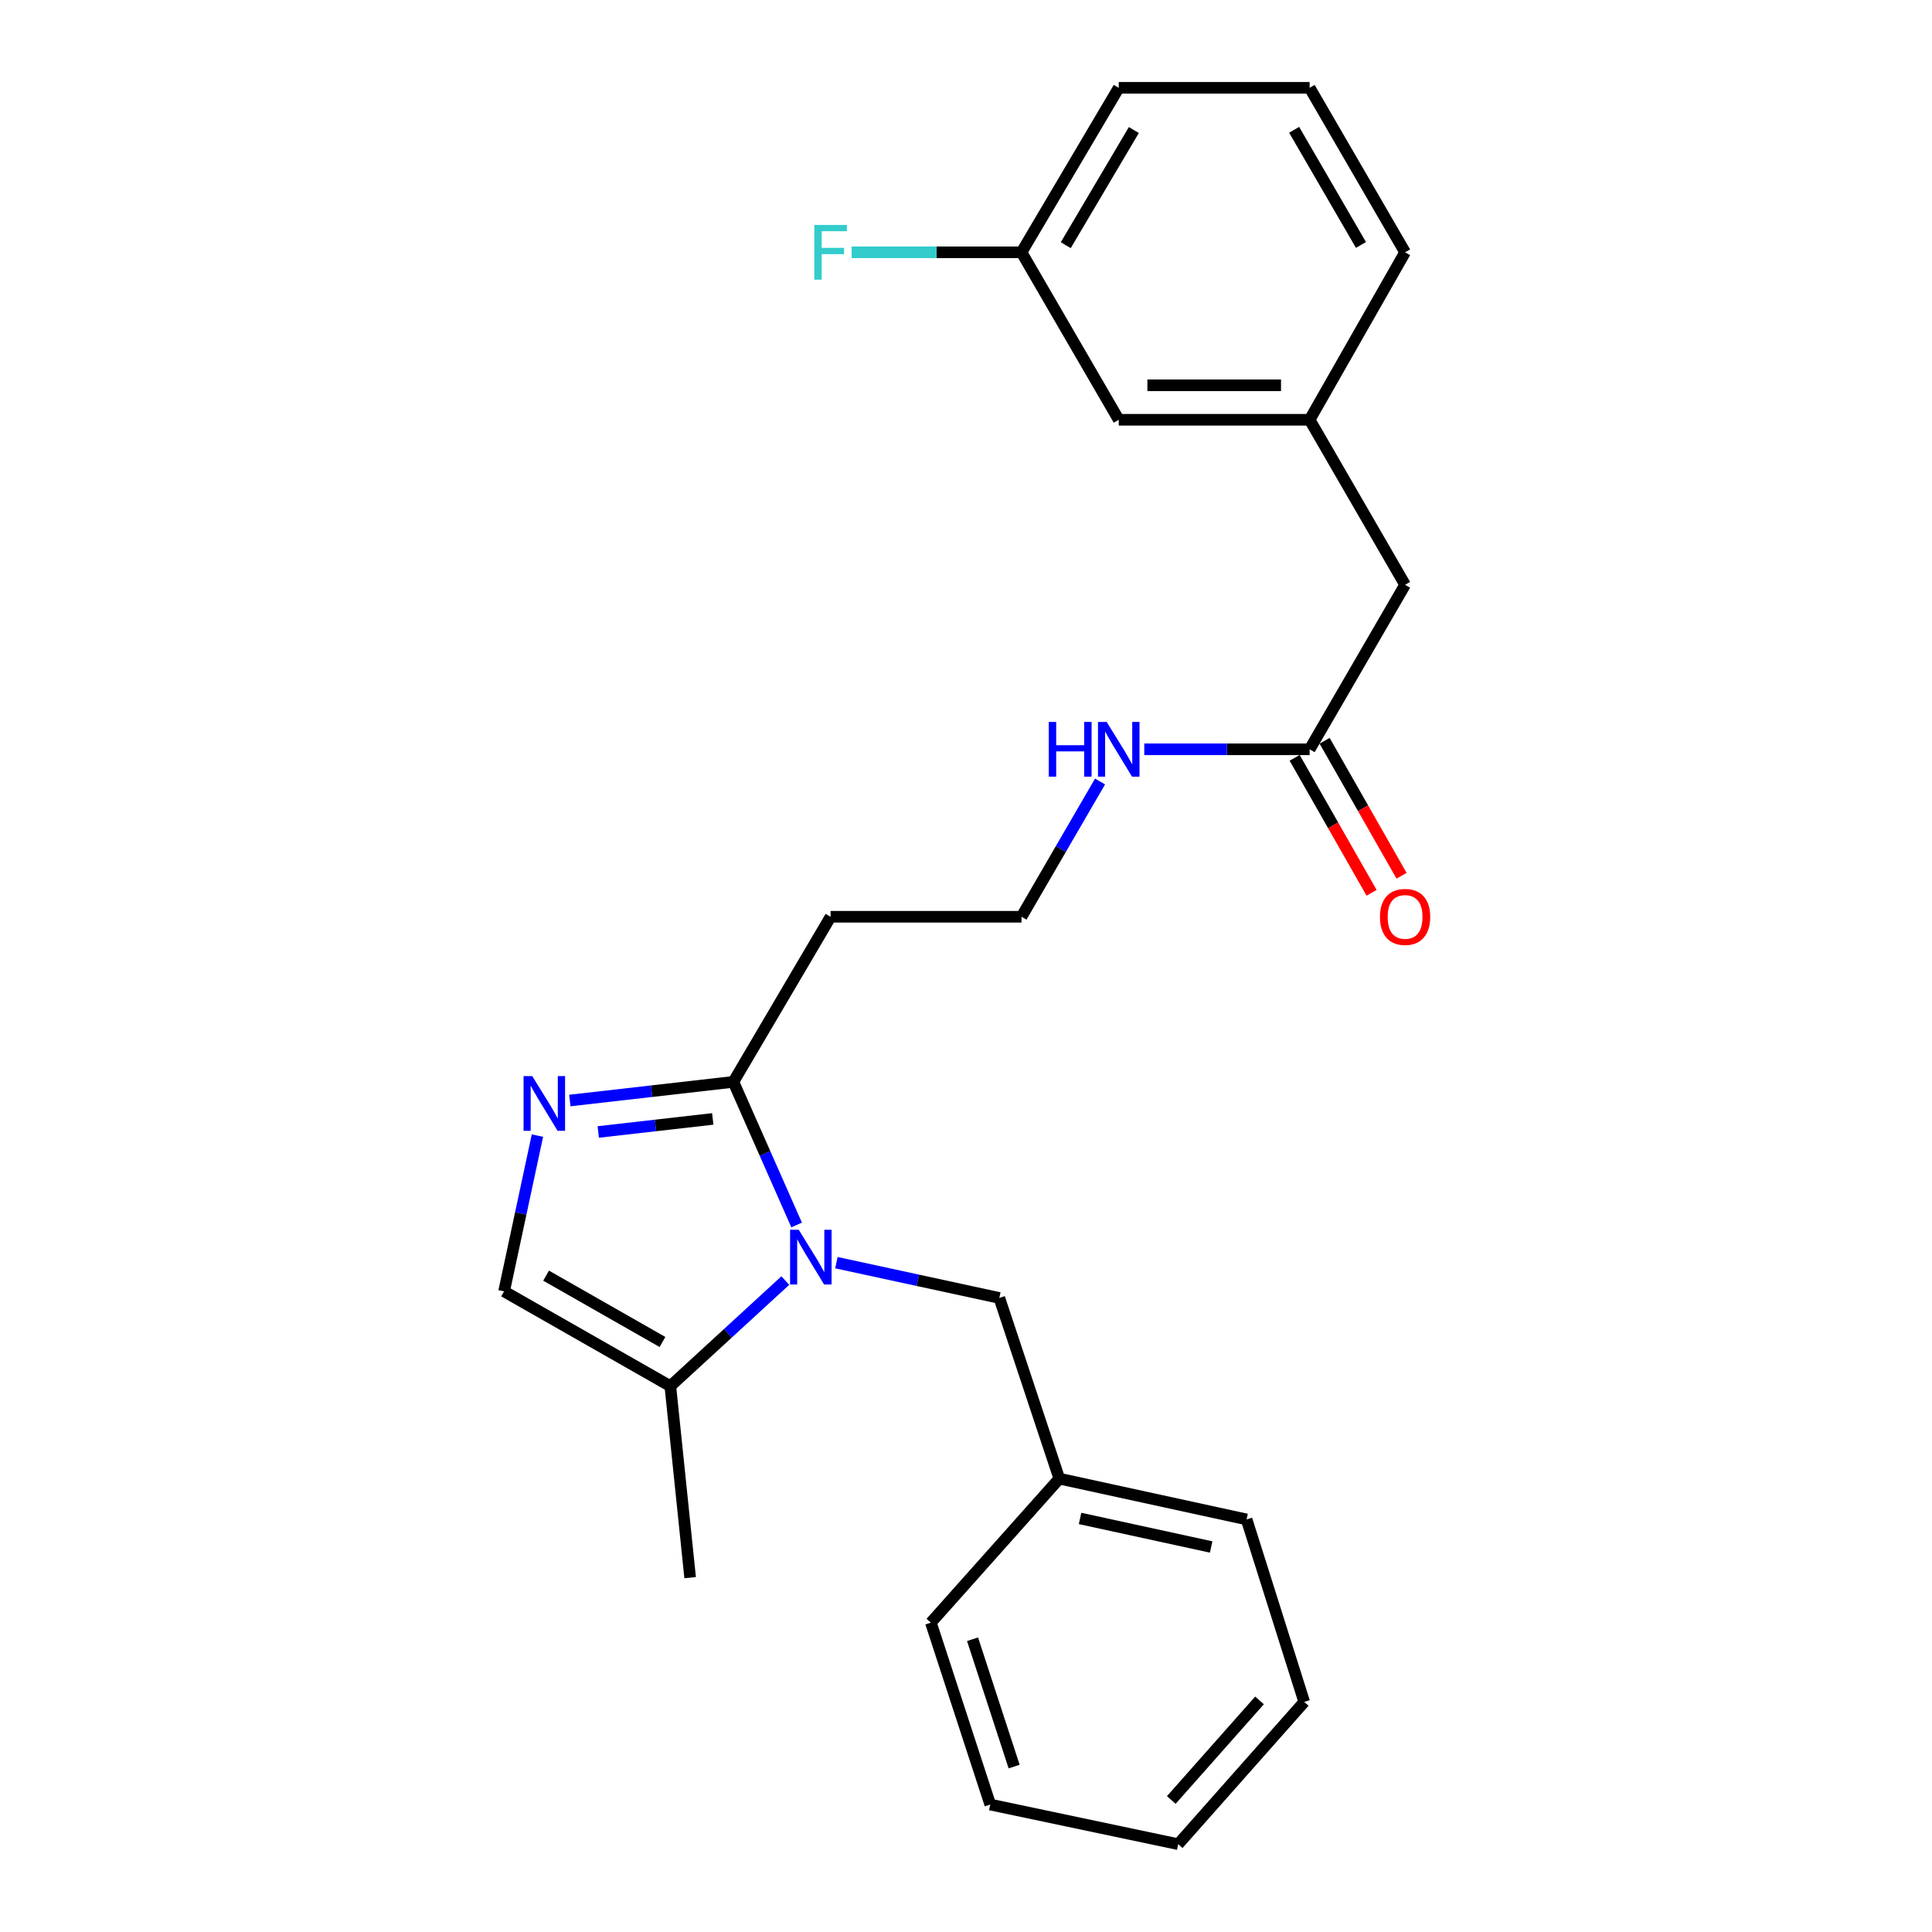 <?xml version='1.0' encoding='iso-8859-1'?>
<svg version='1.1' baseProfile='full'
              xmlns='http://www.w3.org/2000/svg'
                      xmlns:rdkit='http://www.rdkit.org/xml'
                      xmlns:xlink='http://www.w3.org/1999/xlink'
                  xml:space='preserve'
width='1000px' height='1000px' viewBox='0 0 1000 1000'>
<!-- END OF HEADER -->
<rect style='opacity:1.0;fill:#FFFFFF;stroke:none' width='1000' height='1000' x='0' y='0'> </rect>
<path class='bond-1' d='M 412.332,634.046 L 395.964,597.01' style='fill:none;fill-rule:evenodd;stroke:#0000FF;stroke-width:6px;stroke-linecap:butt;stroke-linejoin:miter;stroke-opacity:1' />
<path class='bond-1' d='M 395.964,597.01 L 379.597,559.973' style='fill:none;fill-rule:evenodd;stroke:#000000;stroke-width:6px;stroke-linecap:butt;stroke-linejoin:miter;stroke-opacity:1' />
<path class='bond-2' d='M 406.476,662.816 L 376.72,690.142' style='fill:none;fill-rule:evenodd;stroke:#0000FF;stroke-width:6px;stroke-linecap:butt;stroke-linejoin:miter;stroke-opacity:1' />
<path class='bond-2' d='M 376.72,690.142 L 346.964,717.469' style='fill:none;fill-rule:evenodd;stroke:#000000;stroke-width:6px;stroke-linecap:butt;stroke-linejoin:miter;stroke-opacity:1' />
<path class='bond-4' d='M 432.92,653.553 L 475.084,662.686' style='fill:none;fill-rule:evenodd;stroke:#0000FF;stroke-width:6px;stroke-linecap:butt;stroke-linejoin:miter;stroke-opacity:1' />
<path class='bond-4' d='M 475.084,662.686 L 517.247,671.82' style='fill:none;fill-rule:evenodd;stroke:#000000;stroke-width:6px;stroke-linecap:butt;stroke-linejoin:miter;stroke-opacity:1' />
<path class='bond-0' d='M 294.939,569.629 L 337.268,564.801' style='fill:none;fill-rule:evenodd;stroke:#0000FF;stroke-width:6px;stroke-linecap:butt;stroke-linejoin:miter;stroke-opacity:1' />
<path class='bond-0' d='M 337.268,564.801 L 379.597,559.973' style='fill:none;fill-rule:evenodd;stroke:#000000;stroke-width:6px;stroke-linecap:butt;stroke-linejoin:miter;stroke-opacity:1' />
<path class='bond-0' d='M 309.66,585.909 L 339.29,582.529' style='fill:none;fill-rule:evenodd;stroke:#0000FF;stroke-width:6px;stroke-linecap:butt;stroke-linejoin:miter;stroke-opacity:1' />
<path class='bond-0' d='M 339.29,582.529 L 368.921,579.15' style='fill:none;fill-rule:evenodd;stroke:#000000;stroke-width:6px;stroke-linecap:butt;stroke-linejoin:miter;stroke-opacity:1' />
<path class='bond-25' d='M 278.173,587.782 L 269.541,628.096' style='fill:none;fill-rule:evenodd;stroke:#0000FF;stroke-width:6px;stroke-linecap:butt;stroke-linejoin:miter;stroke-opacity:1' />
<path class='bond-25' d='M 269.541,628.096 L 260.91,668.41' style='fill:none;fill-rule:evenodd;stroke:#000000;stroke-width:6px;stroke-linecap:butt;stroke-linejoin:miter;stroke-opacity:1' />
<path class='bond-6' d='M 379.597,559.973 L 429.915,474.514' style='fill:none;fill-rule:evenodd;stroke:#000000;stroke-width:6px;stroke-linecap:butt;stroke-linejoin:miter;stroke-opacity:1' />
<path class='bond-3' d='M 346.964,717.469 L 260.91,668.41' style='fill:none;fill-rule:evenodd;stroke:#000000;stroke-width:6px;stroke-linecap:butt;stroke-linejoin:miter;stroke-opacity:1' />
<path class='bond-3' d='M 342.893,694.609 L 282.655,660.268' style='fill:none;fill-rule:evenodd;stroke:#000000;stroke-width:6px;stroke-linecap:butt;stroke-linejoin:miter;stroke-opacity:1' />
<path class='bond-16' d='M 346.964,717.469 L 357.214,816.588' style='fill:none;fill-rule:evenodd;stroke:#000000;stroke-width:6px;stroke-linecap:butt;stroke-linejoin:miter;stroke-opacity:1' />
<path class='bond-14' d='M 517.247,671.82 L 548.295,765.338' style='fill:none;fill-rule:evenodd;stroke:#000000;stroke-width:6px;stroke-linecap:butt;stroke-linejoin:miter;stroke-opacity:1' />
<path class='bond-5' d='M 677.866,387.836 L 635.07,387.836' style='fill:none;fill-rule:evenodd;stroke:#000000;stroke-width:6px;stroke-linecap:butt;stroke-linejoin:miter;stroke-opacity:1' />
<path class='bond-5' d='M 635.07,387.836 L 592.274,387.836' style='fill:none;fill-rule:evenodd;stroke:#0000FF;stroke-width:6px;stroke-linecap:butt;stroke-linejoin:miter;stroke-opacity:1' />
<path class='bond-7' d='M 670.115,392.254 L 690.026,427.186' style='fill:none;fill-rule:evenodd;stroke:#000000;stroke-width:6px;stroke-linecap:butt;stroke-linejoin:miter;stroke-opacity:1' />
<path class='bond-7' d='M 690.026,427.186 L 709.937,462.118' style='fill:none;fill-rule:evenodd;stroke:#FF0000;stroke-width:6px;stroke-linecap:butt;stroke-linejoin:miter;stroke-opacity:1' />
<path class='bond-7' d='M 685.617,383.418 L 705.528,418.35' style='fill:none;fill-rule:evenodd;stroke:#000000;stroke-width:6px;stroke-linecap:butt;stroke-linejoin:miter;stroke-opacity:1' />
<path class='bond-7' d='M 705.528,418.35 L 725.439,453.282' style='fill:none;fill-rule:evenodd;stroke:#FF0000;stroke-width:6px;stroke-linecap:butt;stroke-linejoin:miter;stroke-opacity:1' />
<path class='bond-10' d='M 677.866,387.836 L 727.272,302.694' style='fill:none;fill-rule:evenodd;stroke:#000000;stroke-width:6px;stroke-linecap:butt;stroke-linejoin:miter;stroke-opacity:1' />
<path class='bond-12' d='M 429.915,474.514 L 528.727,474.514' style='fill:none;fill-rule:evenodd;stroke:#000000;stroke-width:6px;stroke-linecap:butt;stroke-linejoin:miter;stroke-opacity:1' />
<path class='bond-8' d='M 677.866,217.275 L 727.272,302.694' style='fill:none;fill-rule:evenodd;stroke:#000000;stroke-width:6px;stroke-linecap:butt;stroke-linejoin:miter;stroke-opacity:1' />
<path class='bond-11' d='M 677.866,217.275 L 579.064,217.275' style='fill:none;fill-rule:evenodd;stroke:#000000;stroke-width:6px;stroke-linecap:butt;stroke-linejoin:miter;stroke-opacity:1' />
<path class='bond-11' d='M 663.046,199.431 L 593.884,199.431' style='fill:none;fill-rule:evenodd;stroke:#000000;stroke-width:6px;stroke-linecap:butt;stroke-linejoin:miter;stroke-opacity:1' />
<path class='bond-18' d='M 677.866,217.275 L 727.272,130.596' style='fill:none;fill-rule:evenodd;stroke:#000000;stroke-width:6px;stroke-linecap:butt;stroke-linejoin:miter;stroke-opacity:1' />
<path class='bond-9' d='M 569.386,404.502 L 549.056,439.508' style='fill:none;fill-rule:evenodd;stroke:#0000FF;stroke-width:6px;stroke-linecap:butt;stroke-linejoin:miter;stroke-opacity:1' />
<path class='bond-9' d='M 549.056,439.508 L 528.727,474.514' style='fill:none;fill-rule:evenodd;stroke:#000000;stroke-width:6px;stroke-linecap:butt;stroke-linejoin:miter;stroke-opacity:1' />
<path class='bond-13' d='M 579.064,217.275 L 528.727,130.596' style='fill:none;fill-rule:evenodd;stroke:#000000;stroke-width:6px;stroke-linecap:butt;stroke-linejoin:miter;stroke-opacity:1' />
<path class='bond-15' d='M 528.727,130.596 L 484.766,130.596' style='fill:none;fill-rule:evenodd;stroke:#000000;stroke-width:6px;stroke-linecap:butt;stroke-linejoin:miter;stroke-opacity:1' />
<path class='bond-15' d='M 484.766,130.596 L 440.805,130.596' style='fill:none;fill-rule:evenodd;stroke:#33CCCC;stroke-width:6px;stroke-linecap:butt;stroke-linejoin:miter;stroke-opacity:1' />
<path class='bond-27' d='M 528.727,130.596 L 579.064,45.455' style='fill:none;fill-rule:evenodd;stroke:#000000;stroke-width:6px;stroke-linecap:butt;stroke-linejoin:miter;stroke-opacity:1' />
<path class='bond-27' d='M 551.637,126.906 L 586.873,67.307' style='fill:none;fill-rule:evenodd;stroke:#000000;stroke-width:6px;stroke-linecap:butt;stroke-linejoin:miter;stroke-opacity:1' />
<path class='bond-20' d='M 548.295,765.338 L 645.233,786.453' style='fill:none;fill-rule:evenodd;stroke:#000000;stroke-width:6px;stroke-linecap:butt;stroke-linejoin:miter;stroke-opacity:1' />
<path class='bond-20' d='M 559.038,785.94 L 626.895,800.72' style='fill:none;fill-rule:evenodd;stroke:#000000;stroke-width:6px;stroke-linecap:butt;stroke-linejoin:miter;stroke-opacity:1' />
<path class='bond-21' d='M 548.295,765.338 L 481.819,839.883' style='fill:none;fill-rule:evenodd;stroke:#000000;stroke-width:6px;stroke-linecap:butt;stroke-linejoin:miter;stroke-opacity:1' />
<path class='bond-17' d='M 677.866,45.455 L 727.272,130.596' style='fill:none;fill-rule:evenodd;stroke:#000000;stroke-width:6px;stroke-linecap:butt;stroke-linejoin:miter;stroke-opacity:1' />
<path class='bond-17' d='M 669.844,67.181 L 704.428,126.781' style='fill:none;fill-rule:evenodd;stroke:#000000;stroke-width:6px;stroke-linecap:butt;stroke-linejoin:miter;stroke-opacity:1' />
<path class='bond-19' d='M 677.866,45.455 L 579.064,45.455' style='fill:none;fill-rule:evenodd;stroke:#000000;stroke-width:6px;stroke-linecap:butt;stroke-linejoin:miter;stroke-opacity:1' />
<path class='bond-23' d='M 645.233,786.453 L 675.061,880.913' style='fill:none;fill-rule:evenodd;stroke:#000000;stroke-width:6px;stroke-linecap:butt;stroke-linejoin:miter;stroke-opacity:1' />
<path class='bond-22' d='M 481.819,839.883 L 512.559,934.036' style='fill:none;fill-rule:evenodd;stroke:#000000;stroke-width:6px;stroke-linecap:butt;stroke-linejoin:miter;stroke-opacity:1' />
<path class='bond-22' d='M 503.392,848.468 L 524.91,914.375' style='fill:none;fill-rule:evenodd;stroke:#000000;stroke-width:6px;stroke-linecap:butt;stroke-linejoin:miter;stroke-opacity:1' />
<path class='bond-24' d='M 512.559,934.036 L 609.834,954.545' style='fill:none;fill-rule:evenodd;stroke:#000000;stroke-width:6px;stroke-linecap:butt;stroke-linejoin:miter;stroke-opacity:1' />
<path class='bond-26' d='M 675.061,880.913 L 609.834,954.545' style='fill:none;fill-rule:evenodd;stroke:#000000;stroke-width:6px;stroke-linecap:butt;stroke-linejoin:miter;stroke-opacity:1' />
<path class='bond-26' d='M 651.92,880.126 L 606.261,931.669' style='fill:none;fill-rule:evenodd;stroke:#000000;stroke-width:6px;stroke-linecap:butt;stroke-linejoin:miter;stroke-opacity:1' />
<path  class='atom-0' d='M 413.425 636.526
L 422.705 651.526
Q 423.625 653.006, 425.105 655.686
Q 426.585 658.366, 426.665 658.526
L 426.665 636.526
L 430.425 636.526
L 430.425 664.846
L 426.545 664.846
L 416.585 648.446
Q 415.425 646.526, 414.185 644.326
Q 412.985 642.126, 412.625 641.446
L 412.625 664.846
L 408.945 664.846
L 408.945 636.526
L 413.425 636.526
' fill='#0000FF'/>
<path  class='atom-1' d='M 275.477 556.975
L 284.757 571.975
Q 285.677 573.455, 287.157 576.135
Q 288.637 578.815, 288.717 578.975
L 288.717 556.975
L 292.477 556.975
L 292.477 585.295
L 288.597 585.295
L 278.637 568.895
Q 277.477 566.975, 276.237 564.775
Q 275.037 562.575, 274.677 561.895
L 274.677 585.295
L 270.997 585.295
L 270.997 556.975
L 275.477 556.975
' fill='#0000FF'/>
<path  class='atom-8' d='M 714.272 474.594
Q 714.272 467.794, 717.632 463.994
Q 720.992 460.194, 727.272 460.194
Q 733.552 460.194, 736.912 463.994
Q 740.272 467.794, 740.272 474.594
Q 740.272 481.474, 736.872 485.394
Q 733.472 489.274, 727.272 489.274
Q 721.032 489.274, 717.632 485.394
Q 714.272 481.514, 714.272 474.594
M 727.272 486.074
Q 731.592 486.074, 733.912 483.194
Q 736.272 480.274, 736.272 474.594
Q 736.272 469.034, 733.912 466.234
Q 731.592 463.394, 727.272 463.394
Q 722.952 463.394, 720.592 466.194
Q 718.272 468.994, 718.272 474.594
Q 718.272 480.314, 720.592 483.194
Q 722.952 486.074, 727.272 486.074
' fill='#FF0000'/>
<path  class='atom-10' d='M 542.844 373.676
L 546.684 373.676
L 546.684 385.716
L 561.164 385.716
L 561.164 373.676
L 565.004 373.676
L 565.004 401.996
L 561.164 401.996
L 561.164 388.916
L 546.684 388.916
L 546.684 401.996
L 542.844 401.996
L 542.844 373.676
' fill='#0000FF'/>
<path  class='atom-10' d='M 572.804 373.676
L 582.084 388.676
Q 583.004 390.156, 584.484 392.836
Q 585.964 395.516, 586.044 395.676
L 586.044 373.676
L 589.804 373.676
L 589.804 401.996
L 585.924 401.996
L 575.964 385.596
Q 574.804 383.676, 573.564 381.476
Q 572.364 379.276, 572.004 378.596
L 572.004 401.996
L 568.324 401.996
L 568.324 373.676
L 572.804 373.676
' fill='#0000FF'/>
<path  class='atom-16' d='M 421.495 116.436
L 438.335 116.436
L 438.335 119.676
L 425.295 119.676
L 425.295 128.276
L 436.895 128.276
L 436.895 131.556
L 425.295 131.556
L 425.295 144.756
L 421.495 144.756
L 421.495 116.436
' fill='#33CCCC'/>
</svg>
